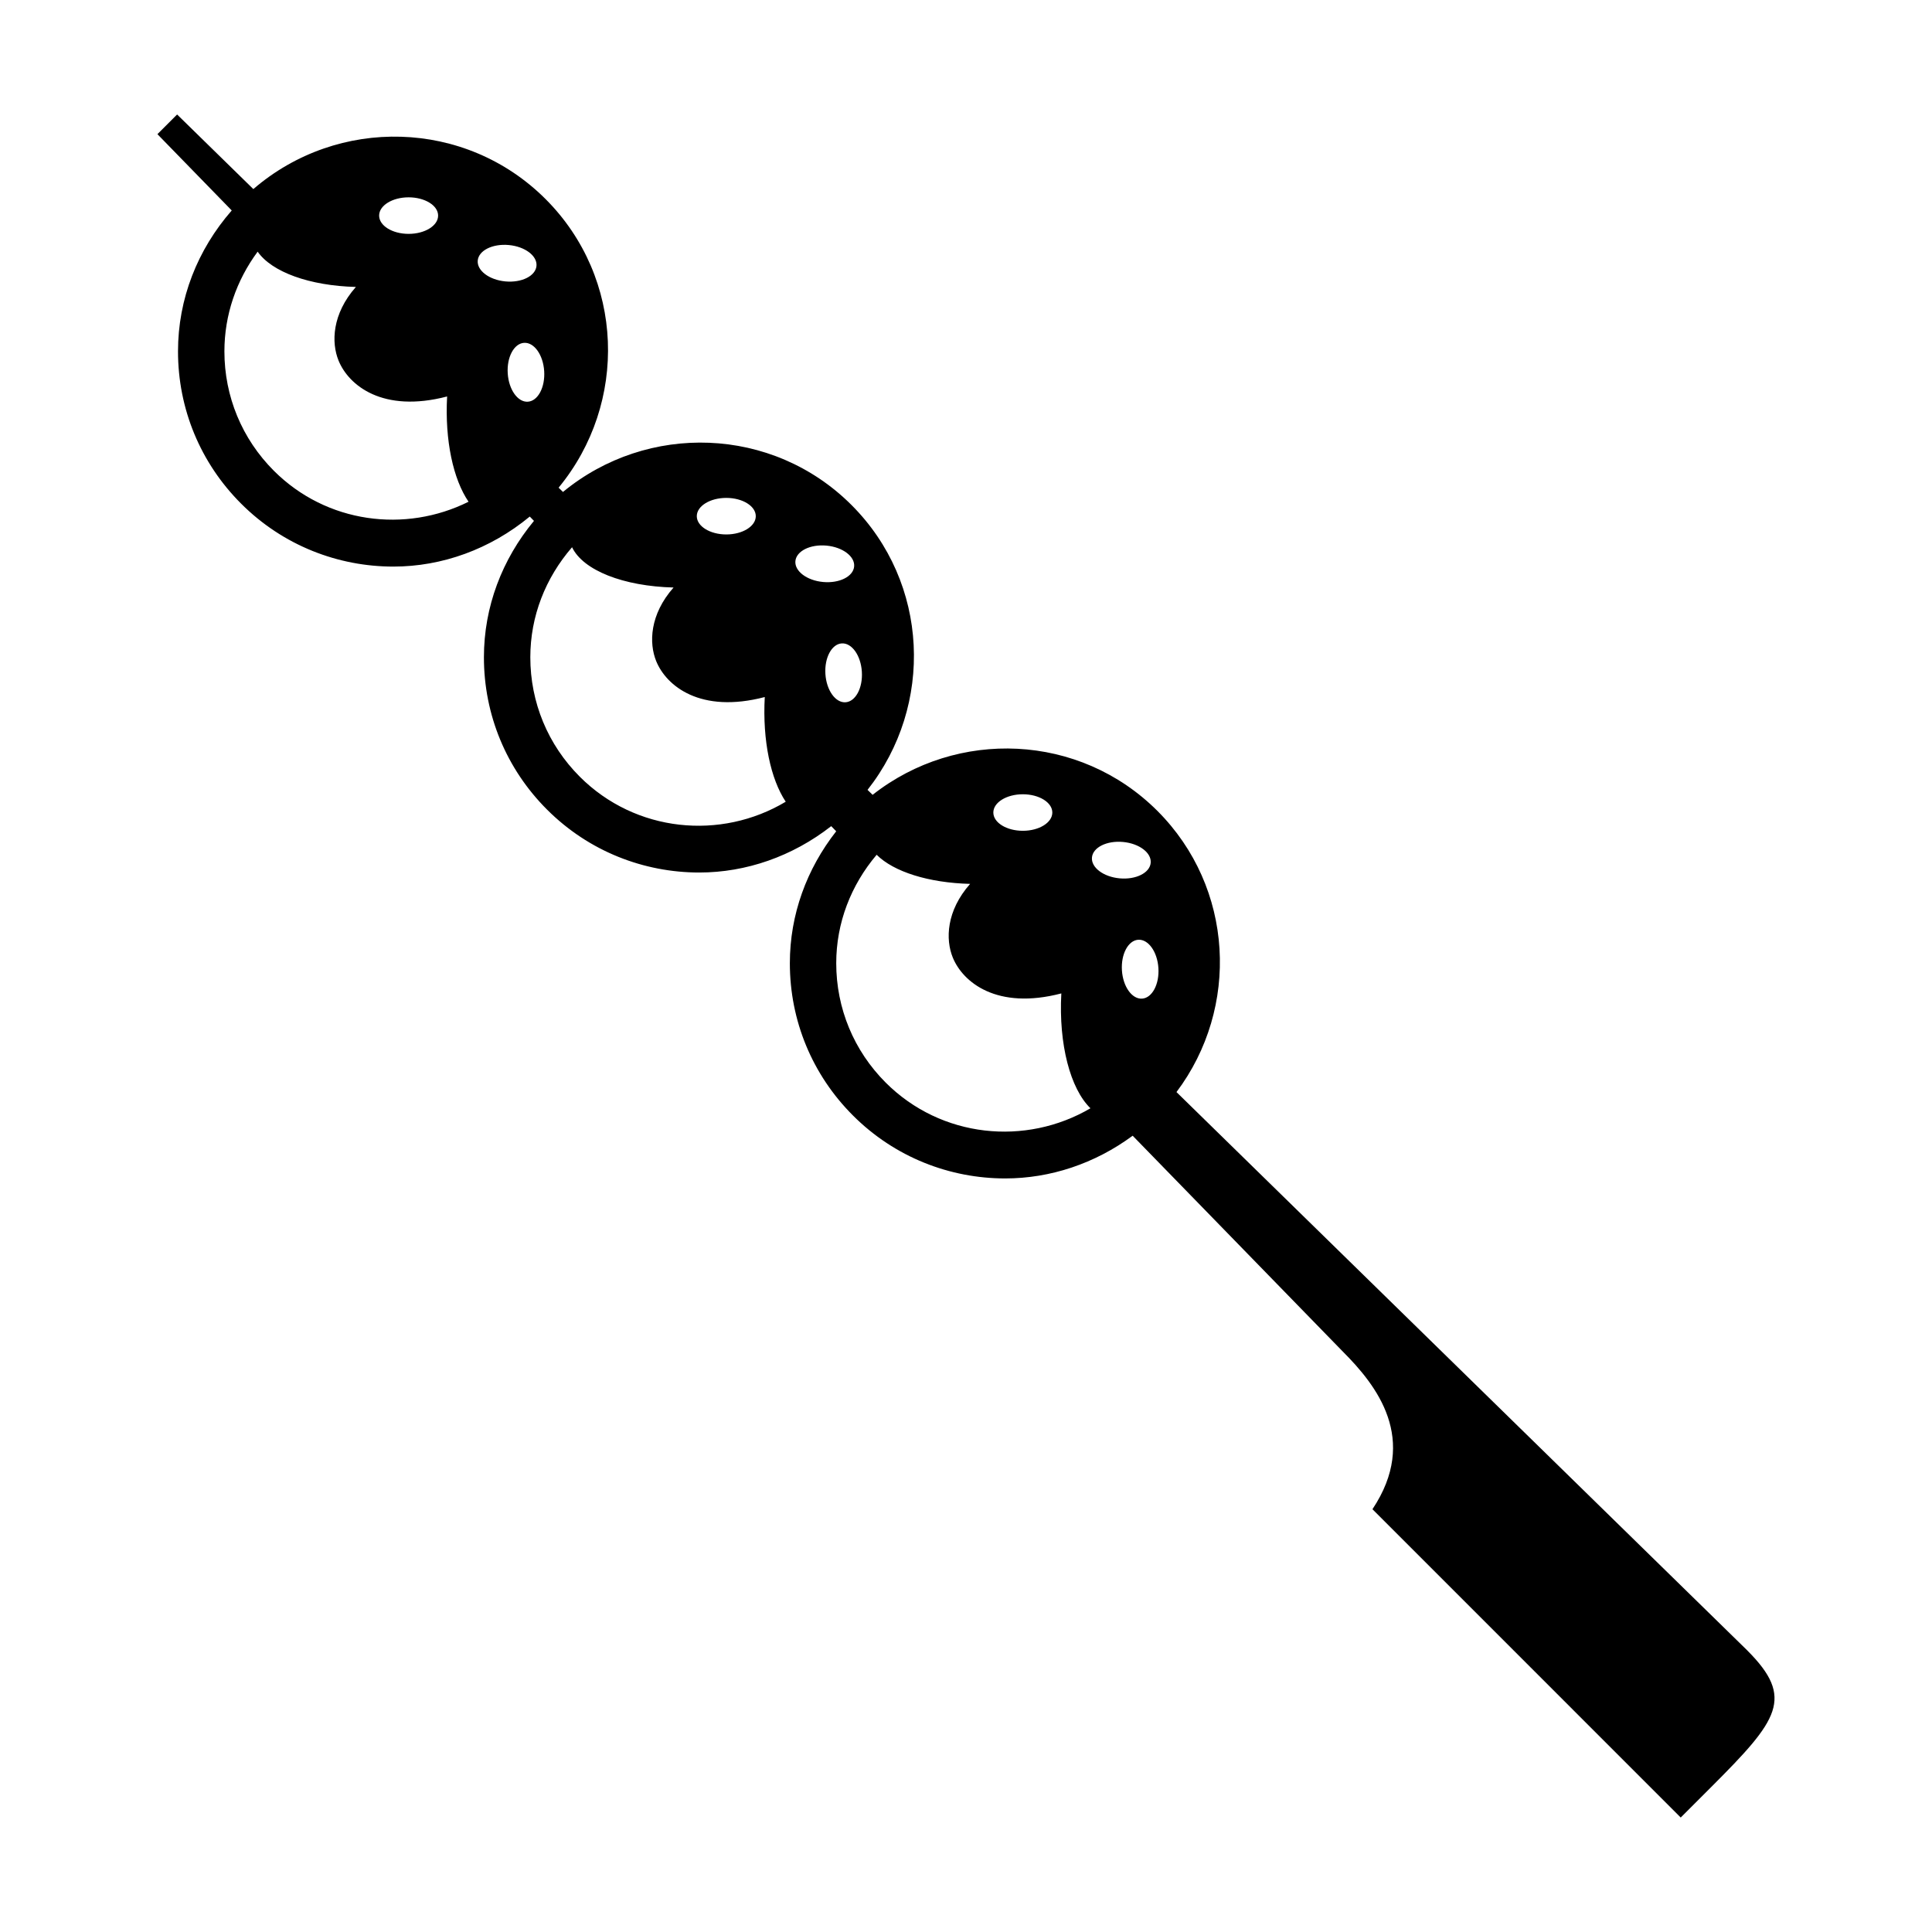 <?xml version="1.0" encoding="UTF-8"?>
<!-- Uploaded to: SVG Repo, www.svgrepo.com, Generator: SVG Repo Mixer Tools -->
<svg fill="#000000" width="800px" height="800px" version="1.1" viewBox="144 144 512 512" xmlns="http://www.w3.org/2000/svg">
 <path d="m607.05 581.38-151.27-147.97c16.809-22.34 15.273-54.184-5.051-74.512-20.629-20.621-53.105-21.867-75.477-4.262l-1.344-1.312c17.629-22.379 16.383-54.863-4.25-75.492-20.938-20.93-54.074-21.902-76.461-3.461l-1.16-1.133c18.465-22.395 17.488-55.539-3.449-76.477-21.242-21.234-55.059-21.953-77.449-2.656l-20.203-19.766-5.215 5.215 19.691 20.219c-9.074 10.387-14.238 23.414-14.238 37.336 0 15.242 5.938 29.574 16.719 40.352 11.121 11.129 25.73 16.688 40.352 16.688 12.895 0 25.652-4.594 36.148-13.258l1.113 1.145c-8.438 10.195-13.262 22.746-13.262 36.148 0 15.242 5.938 29.574 16.719 40.352 11.121 11.129 25.73 16.688 40.352 16.688 12.41 0 24.688-4.266 34.965-12.289l1.324 1.359c-7.824 9.984-12.285 22.078-12.285 34.961 0 15.242 5.938 29.574 16.719 40.352 11.121 11.129 25.73 16.688 40.352 16.688 11.922 0 23.746-3.91 33.777-11.32l55.711 57.219c8.879 8.879 20.219 23.188 7.836 41.762l81.695 81.703 8.145-8.145c17.742-17.742 22.094-23.531 9.496-36.129zm-156.06-180.84c0.277 4.309-1.664 7.938-4.332 8.109-2.672 0.168-5.059-3.184-5.336-7.492s1.664-7.941 4.332-8.113c2.672-0.164 5.059 3.188 5.336 7.496zm-35.93-46.051c4.316 0 7.816 2.168 7.816 4.84 0 2.676-3.5 4.84-7.816 4.84s-7.816-2.168-7.816-4.84 3.5-4.84 7.816-4.84zm-42.66-32.488c0.277 4.309-1.66 7.938-4.328 8.109s-5.055-3.184-5.332-7.492 1.664-7.938 4.332-8.109c2.668-0.168 5.055 3.184 5.328 7.492zm-35.926-46.051c4.316 0 7.816 2.168 7.816 4.84 0 2.676-3.5 4.844-7.816 4.844-4.316 0-7.816-2.168-7.816-4.844 0-2.672 3.5-4.84 7.816-4.84zm-84.184-79.656c4.316 0 7.816 2.168 7.816 4.84 0 2.676-3.5 4.844-7.816 4.844s-7.816-2.168-7.816-4.844c-0.004-2.672 3.5-4.84 7.816-4.84zm-35.707 72.469c-8.457-8.457-13.113-19.695-13.113-31.652 0-9.668 3.176-18.785 8.809-26.418 3.766 5.394 13.727 9.031 26.035 9.352-6.324 7.16-6.551 14.723-4.586 19.531 2.664 6.527 11.672 13.969 28.762 9.492-0.633 11.699 1.629 21.957 5.68 27.898-16.762 8.352-37.633 5.742-51.586-8.203zm54.023-55.723c0.242-2.66 3.93-4.5 8.23-4.102 4.297 0.395 7.586 2.879 7.336 5.539-0.246 2.664-3.93 4.5-8.23 4.102-4.297-0.398-7.582-2.879-7.336-5.539zm12.277 21.816c2.668-0.172 5.059 3.184 5.332 7.492 0.277 4.309-1.664 7.938-4.328 8.109-2.668 0.172-5.055-3.184-5.332-7.492-0.281-4.309 1.66-7.938 4.328-8.109zm14.77 114.98c-8.457-8.457-13.113-19.695-13.113-31.652 0-10.867 4.016-21.031 11.062-29.16 2.934 6.133 13.586 10.332 26.898 10.676-6.324 7.16-6.555 14.723-4.59 19.531 2.664 6.527 11.672 13.969 28.762 9.492-0.629 11.586 1.578 21.773 5.555 27.742-17.184 10.273-39.781 8.156-54.574-6.629zm57.137-57.141c0.246-2.66 3.93-4.5 8.23-4.102 4.301 0.395 7.586 2.879 7.336 5.539-0.242 2.664-3.93 4.5-8.23 4.102-4.293-0.395-7.582-2.875-7.336-5.539zm23.934 138.21c-8.457-8.457-13.113-19.695-13.113-31.652 0-10.68 3.891-20.668 10.711-28.73 4.508 4.496 13.723 7.434 24.77 7.715-6.324 7.16-6.555 14.723-4.59 19.531 2.668 6.527 11.672 13.965 28.762 9.496-0.734 13.562 2.406 25.27 7.719 30.438-17.156 10.062-39.555 7.894-54.258-6.797zm54.656-59.672c0.246-2.664 3.93-4.5 8.23-4.102 4.297 0.395 7.586 2.875 7.336 5.539-0.242 2.66-3.926 4.5-8.23 4.102-4.297-0.395-7.586-2.875-7.336-5.539z"/>
</svg>